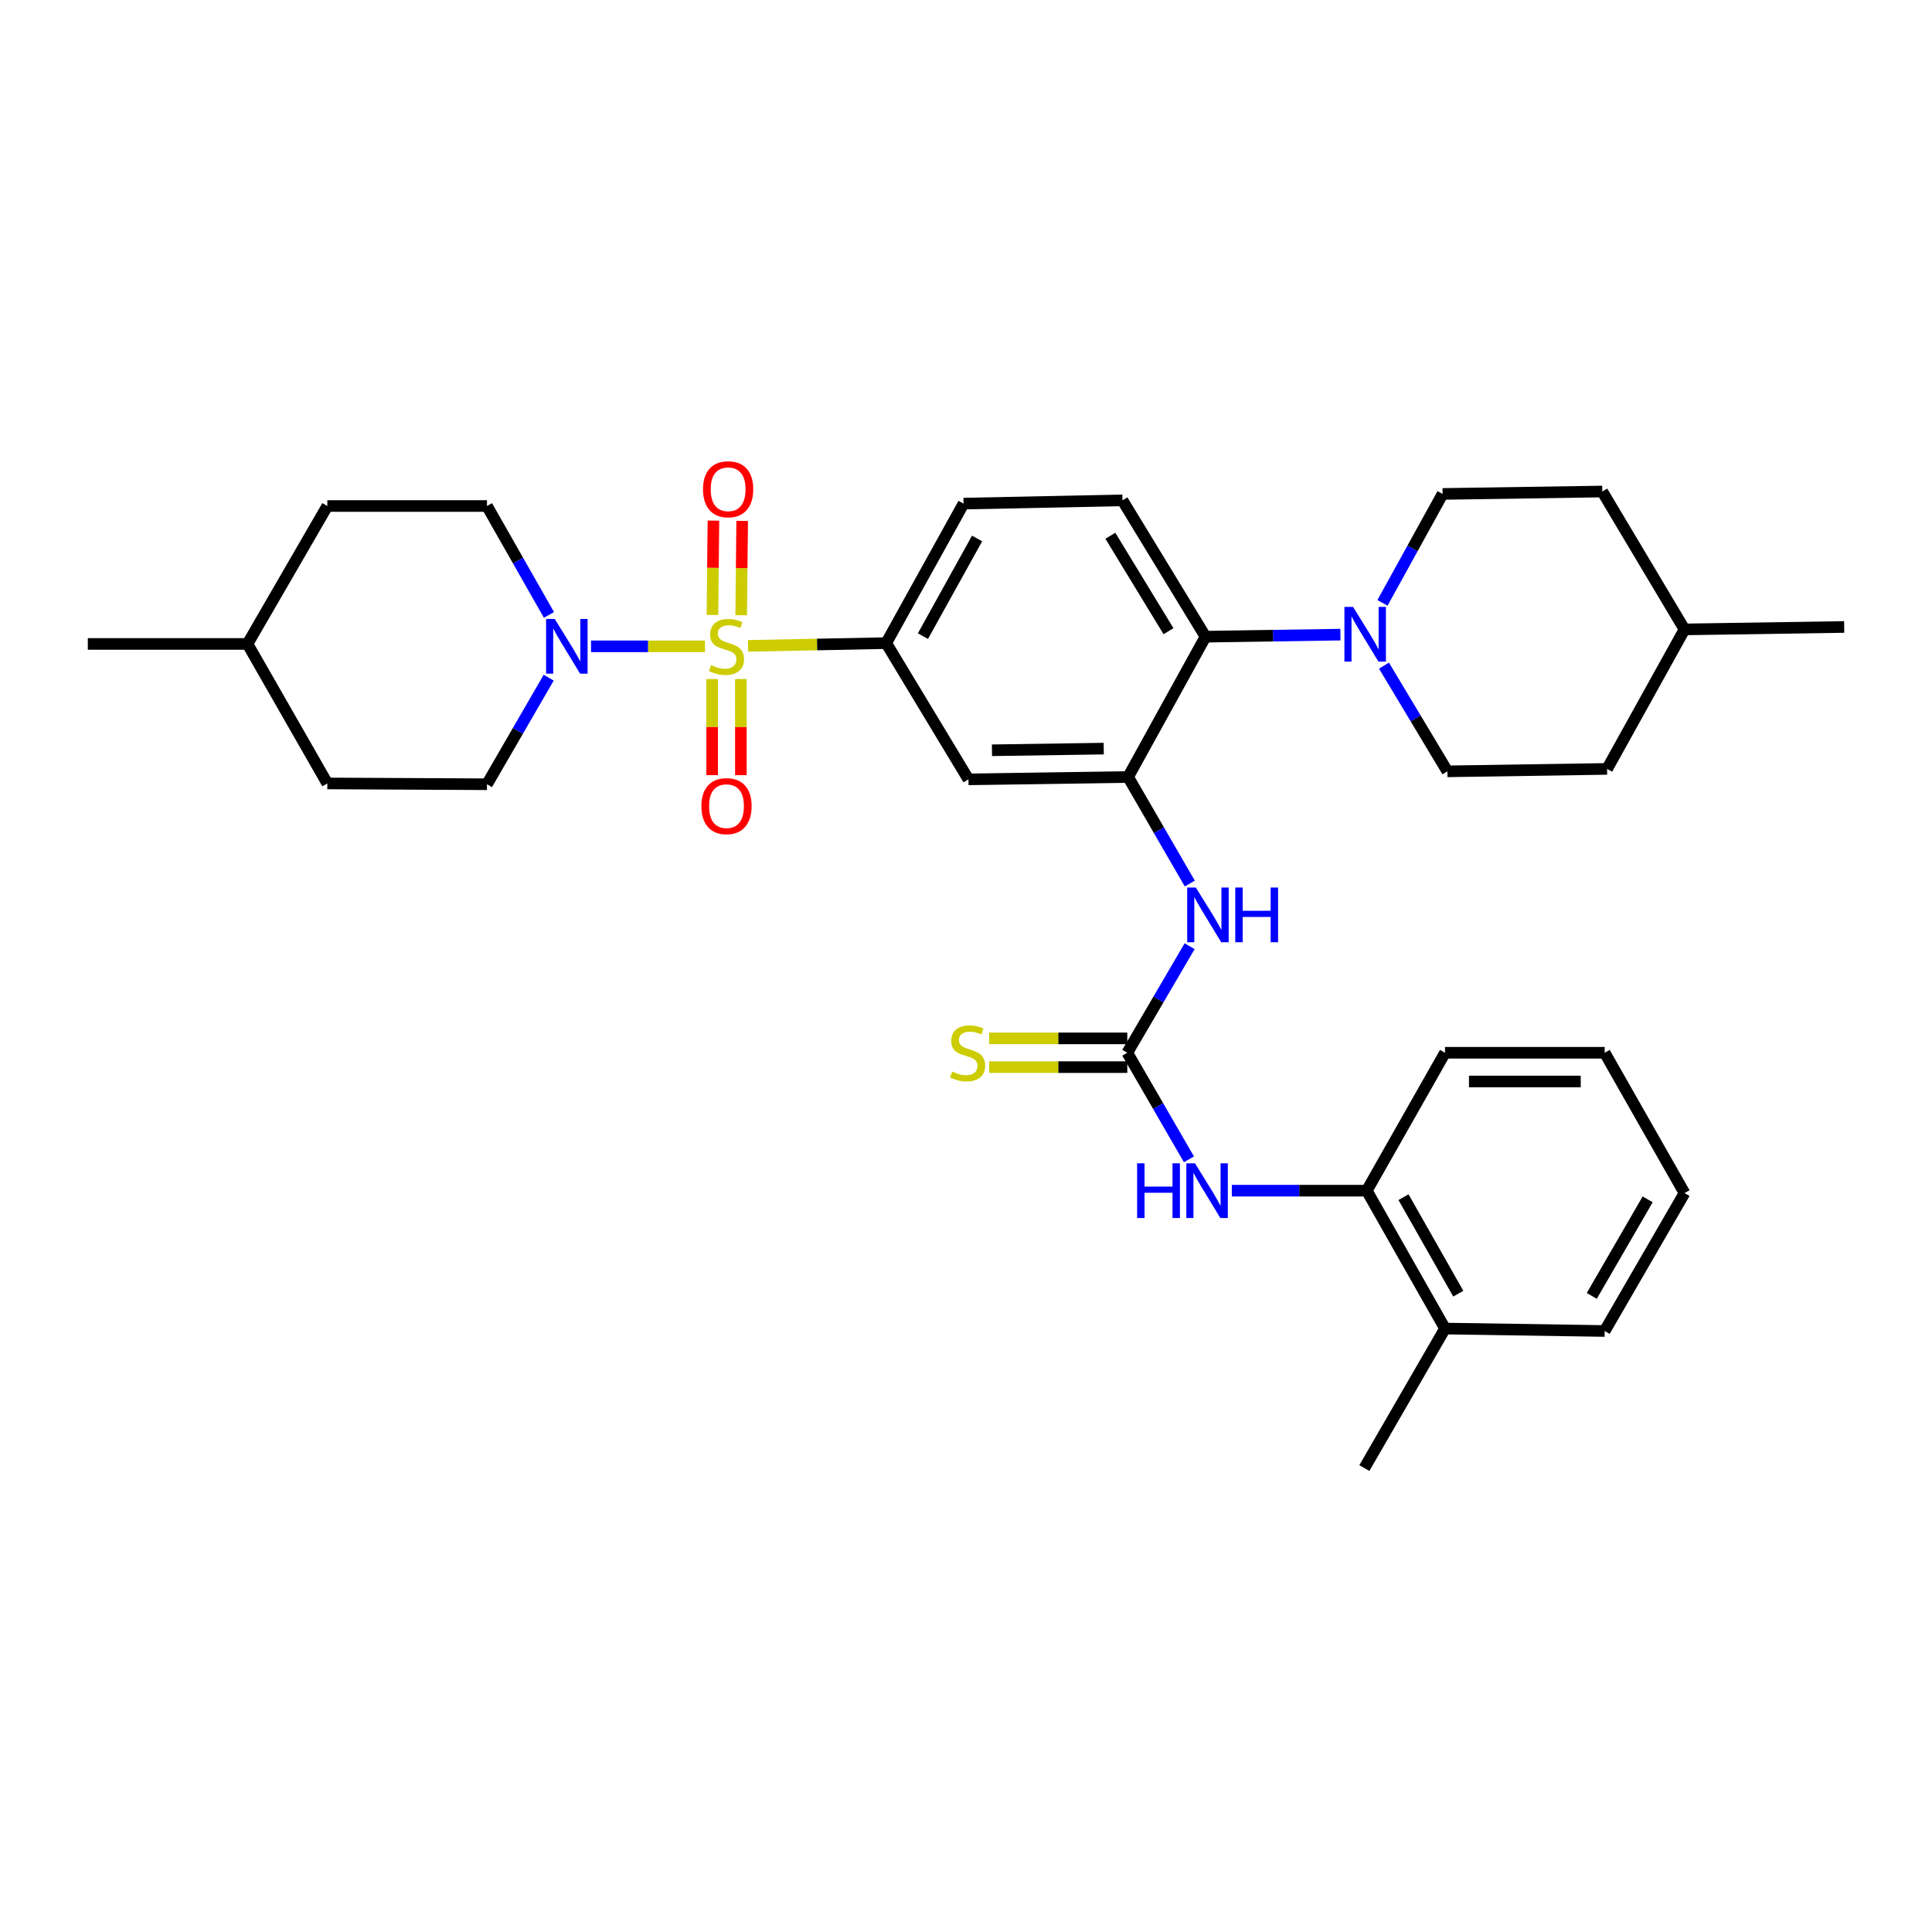 <?xml version='1.0' encoding='iso-8859-1'?>
<svg version='1.1' baseProfile='full'
              xmlns='http://www.w3.org/2000/svg'
                      xmlns:rdkit='http://www.rdkit.org/xml'
                      xmlns:xlink='http://www.w3.org/1999/xlink'
                  xml:space='preserve'
width='1000px' height='1000px' viewBox='0 0 1000 1000'>
<!-- END OF HEADER -->
<rect style='opacity:1.0;fill:#FFFFFF;stroke:none' width='1000' height='1000' x='0' y='0'> </rect>
<path class='bond-0' d='M 364.888,334.537 L 335.405,334.537' style='fill:none;fill-rule:evenodd;stroke:#CCCC00;stroke-width:6px;stroke-linecap:butt;stroke-linejoin:miter;stroke-opacity:1' />
<path class='bond-0' d='M 335.405,334.537 L 305.923,334.537' style='fill:none;fill-rule:evenodd;stroke:#0000FF;stroke-width:6px;stroke-linecap:butt;stroke-linejoin:miter;stroke-opacity:1' />
<path class='bond-1' d='M 387.181,334.313 L 422.939,333.594' style='fill:none;fill-rule:evenodd;stroke:#CCCC00;stroke-width:6px;stroke-linecap:butt;stroke-linejoin:miter;stroke-opacity:1' />
<path class='bond-1' d='M 422.939,333.594 L 458.697,332.875' style='fill:none;fill-rule:evenodd;stroke:#000000;stroke-width:6px;stroke-linecap:butt;stroke-linejoin:miter;stroke-opacity:1' />
<path class='bond-9' d='M 383.64,318.459 L 383.893,294.041' style='fill:none;fill-rule:evenodd;stroke:#CCCC00;stroke-width:6px;stroke-linecap:butt;stroke-linejoin:miter;stroke-opacity:1' />
<path class='bond-9' d='M 383.893,294.041 L 384.146,269.622' style='fill:none;fill-rule:evenodd;stroke:#FF0000;stroke-width:6px;stroke-linecap:butt;stroke-linejoin:miter;stroke-opacity:1' />
<path class='bond-9' d='M 368.763,318.305 L 369.016,293.887' style='fill:none;fill-rule:evenodd;stroke:#CCCC00;stroke-width:6px;stroke-linecap:butt;stroke-linejoin:miter;stroke-opacity:1' />
<path class='bond-9' d='M 369.016,293.887 L 369.269,269.468' style='fill:none;fill-rule:evenodd;stroke:#FF0000;stroke-width:6px;stroke-linecap:butt;stroke-linejoin:miter;stroke-opacity:1' />
<path class='bond-10' d='M 368.595,351.483 L 368.595,376.348' style='fill:none;fill-rule:evenodd;stroke:#CCCC00;stroke-width:6px;stroke-linecap:butt;stroke-linejoin:miter;stroke-opacity:1' />
<path class='bond-10' d='M 368.595,376.348 L 368.595,401.213' style='fill:none;fill-rule:evenodd;stroke:#FF0000;stroke-width:6px;stroke-linecap:butt;stroke-linejoin:miter;stroke-opacity:1' />
<path class='bond-10' d='M 383.473,351.483 L 383.473,376.348' style='fill:none;fill-rule:evenodd;stroke:#CCCC00;stroke-width:6px;stroke-linecap:butt;stroke-linejoin:miter;stroke-opacity:1' />
<path class='bond-10' d='M 383.473,376.348 L 383.473,401.213' style='fill:none;fill-rule:evenodd;stroke:#FF0000;stroke-width:6px;stroke-linecap:butt;stroke-linejoin:miter;stroke-opacity:1' />
<path class='bond-15' d='M 284.147,318.288 L 268.103,290.098' style='fill:none;fill-rule:evenodd;stroke:#0000FF;stroke-width:6px;stroke-linecap:butt;stroke-linejoin:miter;stroke-opacity:1' />
<path class='bond-15' d='M 268.103,290.098 L 252.059,261.908' style='fill:none;fill-rule:evenodd;stroke:#000000;stroke-width:6px;stroke-linecap:butt;stroke-linejoin:miter;stroke-opacity:1' />
<path class='bond-16' d='M 284.002,350.759 L 268.031,378.343' style='fill:none;fill-rule:evenodd;stroke:#0000FF;stroke-width:6px;stroke-linecap:butt;stroke-linejoin:miter;stroke-opacity:1' />
<path class='bond-16' d='M 268.031,378.343 L 252.059,405.926' style='fill:none;fill-rule:evenodd;stroke:#000000;stroke-width:6px;stroke-linecap:butt;stroke-linejoin:miter;stroke-opacity:1' />
<path class='bond-6' d='M 458.697,332.875 L 501.265,403.397' style='fill:none;fill-rule:evenodd;stroke:#000000;stroke-width:6px;stroke-linecap:butt;stroke-linejoin:miter;stroke-opacity:1' />
<path class='bond-14' d='M 458.697,332.875 L 498.735,260.668' style='fill:none;fill-rule:evenodd;stroke:#000000;stroke-width:6px;stroke-linecap:butt;stroke-linejoin:miter;stroke-opacity:1' />
<path class='bond-14' d='M 477.714,329.259 L 505.741,278.714' style='fill:none;fill-rule:evenodd;stroke:#000000;stroke-width:6px;stroke-linecap:butt;stroke-linejoin:miter;stroke-opacity:1' />
<path class='bond-2' d='M 583.903,402.173 L 501.265,403.397' style='fill:none;fill-rule:evenodd;stroke:#000000;stroke-width:6px;stroke-linecap:butt;stroke-linejoin:miter;stroke-opacity:1' />
<path class='bond-2' d='M 571.287,387.481 L 513.44,388.337' style='fill:none;fill-rule:evenodd;stroke:#000000;stroke-width:6px;stroke-linecap:butt;stroke-linejoin:miter;stroke-opacity:1' />
<path class='bond-7' d='M 583.903,402.173 L 599.87,429.745' style='fill:none;fill-rule:evenodd;stroke:#000000;stroke-width:6px;stroke-linecap:butt;stroke-linejoin:miter;stroke-opacity:1' />
<path class='bond-7' d='M 599.87,429.745 L 615.837,457.316' style='fill:none;fill-rule:evenodd;stroke:#0000FF;stroke-width:6px;stroke-linecap:butt;stroke-linejoin:miter;stroke-opacity:1' />
<path class='bond-33' d='M 583.903,402.173 L 623.966,329.553' style='fill:none;fill-rule:evenodd;stroke:#000000;stroke-width:6px;stroke-linecap:butt;stroke-linejoin:miter;stroke-opacity:1' />
<path class='bond-3' d='M 583.482,544.902 L 599.61,517.334' style='fill:none;fill-rule:evenodd;stroke:#000000;stroke-width:6px;stroke-linecap:butt;stroke-linejoin:miter;stroke-opacity:1' />
<path class='bond-3' d='M 599.61,517.334 L 615.738,489.765' style='fill:none;fill-rule:evenodd;stroke:#0000FF;stroke-width:6px;stroke-linecap:butt;stroke-linejoin:miter;stroke-opacity:1' />
<path class='bond-8' d='M 583.482,544.902 L 599.44,572.486' style='fill:none;fill-rule:evenodd;stroke:#000000;stroke-width:6px;stroke-linecap:butt;stroke-linejoin:miter;stroke-opacity:1' />
<path class='bond-8' d='M 599.44,572.486 L 615.399,600.07' style='fill:none;fill-rule:evenodd;stroke:#0000FF;stroke-width:6px;stroke-linecap:butt;stroke-linejoin:miter;stroke-opacity:1' />
<path class='bond-13' d='M 583.482,537.463 L 547.731,537.463' style='fill:none;fill-rule:evenodd;stroke:#000000;stroke-width:6px;stroke-linecap:butt;stroke-linejoin:miter;stroke-opacity:1' />
<path class='bond-13' d='M 547.731,537.463 L 511.981,537.463' style='fill:none;fill-rule:evenodd;stroke:#CCCC00;stroke-width:6px;stroke-linecap:butt;stroke-linejoin:miter;stroke-opacity:1' />
<path class='bond-13' d='M 583.482,552.341 L 547.731,552.341' style='fill:none;fill-rule:evenodd;stroke:#000000;stroke-width:6px;stroke-linecap:butt;stroke-linejoin:miter;stroke-opacity:1' />
<path class='bond-13' d='M 547.731,552.341 L 511.981,552.341' style='fill:none;fill-rule:evenodd;stroke:#CCCC00;stroke-width:6px;stroke-linecap:butt;stroke-linejoin:miter;stroke-opacity:1' />
<path class='bond-4' d='M 693.799,328.484 L 658.882,329.018' style='fill:none;fill-rule:evenodd;stroke:#0000FF;stroke-width:6px;stroke-linecap:butt;stroke-linejoin:miter;stroke-opacity:1' />
<path class='bond-4' d='M 658.882,329.018 L 623.966,329.553' style='fill:none;fill-rule:evenodd;stroke:#000000;stroke-width:6px;stroke-linecap:butt;stroke-linejoin:miter;stroke-opacity:1' />
<path class='bond-17' d='M 715.561,312.054 L 731.119,283.857' style='fill:none;fill-rule:evenodd;stroke:#0000FF;stroke-width:6px;stroke-linecap:butt;stroke-linejoin:miter;stroke-opacity:1' />
<path class='bond-17' d='M 731.119,283.857 L 746.676,255.659' style='fill:none;fill-rule:evenodd;stroke:#000000;stroke-width:6px;stroke-linecap:butt;stroke-linejoin:miter;stroke-opacity:1' />
<path class='bond-18' d='M 716.34,344.517 L 732.756,371.882' style='fill:none;fill-rule:evenodd;stroke:#0000FF;stroke-width:6px;stroke-linecap:butt;stroke-linejoin:miter;stroke-opacity:1' />
<path class='bond-18' d='M 732.756,371.882 L 749.172,399.248' style='fill:none;fill-rule:evenodd;stroke:#000000;stroke-width:6px;stroke-linecap:butt;stroke-linejoin:miter;stroke-opacity:1' />
<path class='bond-5' d='M 623.966,329.553 L 580.977,258.982' style='fill:none;fill-rule:evenodd;stroke:#000000;stroke-width:6px;stroke-linecap:butt;stroke-linejoin:miter;stroke-opacity:1' />
<path class='bond-5' d='M 604.812,326.707 L 574.72,277.307' style='fill:none;fill-rule:evenodd;stroke:#000000;stroke-width:6px;stroke-linecap:butt;stroke-linejoin:miter;stroke-opacity:1' />
<path class='bond-11' d='M 637.591,616.292 L 672.515,616.292' style='fill:none;fill-rule:evenodd;stroke:#0000FF;stroke-width:6px;stroke-linecap:butt;stroke-linejoin:miter;stroke-opacity:1' />
<path class='bond-11' d='M 672.515,616.292 L 707.44,616.292' style='fill:none;fill-rule:evenodd;stroke:#000000;stroke-width:6px;stroke-linecap:butt;stroke-linejoin:miter;stroke-opacity:1' />
<path class='bond-19' d='M 707.44,616.292 L 747.941,687.656' style='fill:none;fill-rule:evenodd;stroke:#000000;stroke-width:6px;stroke-linecap:butt;stroke-linejoin:miter;stroke-opacity:1' />
<path class='bond-19' d='M 726.454,619.653 L 754.805,669.608' style='fill:none;fill-rule:evenodd;stroke:#000000;stroke-width:6px;stroke-linecap:butt;stroke-linejoin:miter;stroke-opacity:1' />
<path class='bond-26' d='M 707.44,616.292 L 747.941,544.902' style='fill:none;fill-rule:evenodd;stroke:#000000;stroke-width:6px;stroke-linecap:butt;stroke-linejoin:miter;stroke-opacity:1' />
<path class='bond-12' d='M 580.977,258.982 L 498.735,260.668' style='fill:none;fill-rule:evenodd;stroke:#000000;stroke-width:6px;stroke-linecap:butt;stroke-linejoin:miter;stroke-opacity:1' />
<path class='bond-22' d='M 252.059,261.908 L 169.421,261.908' style='fill:none;fill-rule:evenodd;stroke:#000000;stroke-width:6px;stroke-linecap:butt;stroke-linejoin:miter;stroke-opacity:1' />
<path class='bond-21' d='M 252.059,405.926 L 169.421,405.505' style='fill:none;fill-rule:evenodd;stroke:#000000;stroke-width:6px;stroke-linecap:butt;stroke-linejoin:miter;stroke-opacity:1' />
<path class='bond-20' d='M 746.676,255.659 L 829.331,254.411' style='fill:none;fill-rule:evenodd;stroke:#000000;stroke-width:6px;stroke-linecap:butt;stroke-linejoin:miter;stroke-opacity:1' />
<path class='bond-23' d='M 749.172,399.248 L 831.836,397.983' style='fill:none;fill-rule:evenodd;stroke:#000000;stroke-width:6px;stroke-linecap:butt;stroke-linejoin:miter;stroke-opacity:1' />
<path class='bond-27' d='M 747.941,687.656 L 706.192,759.864' style='fill:none;fill-rule:evenodd;stroke:#000000;stroke-width:6px;stroke-linecap:butt;stroke-linejoin:miter;stroke-opacity:1' />
<path class='bond-28' d='M 747.941,687.656 L 830.579,688.921' style='fill:none;fill-rule:evenodd;stroke:#000000;stroke-width:6px;stroke-linecap:butt;stroke-linejoin:miter;stroke-opacity:1' />
<path class='bond-35' d='M 829.331,254.411 L 871.899,325.784' style='fill:none;fill-rule:evenodd;stroke:#000000;stroke-width:6px;stroke-linecap:butt;stroke-linejoin:miter;stroke-opacity:1' />
<path class='bond-24' d='M 169.421,405.505 L 128.101,333.297' style='fill:none;fill-rule:evenodd;stroke:#000000;stroke-width:6px;stroke-linecap:butt;stroke-linejoin:miter;stroke-opacity:1' />
<path class='bond-34' d='M 169.421,261.908 L 128.101,333.297' style='fill:none;fill-rule:evenodd;stroke:#000000;stroke-width:6px;stroke-linecap:butt;stroke-linejoin:miter;stroke-opacity:1' />
<path class='bond-25' d='M 831.836,397.983 L 871.899,325.784' style='fill:none;fill-rule:evenodd;stroke:#000000;stroke-width:6px;stroke-linecap:butt;stroke-linejoin:miter;stroke-opacity:1' />
<path class='bond-29' d='M 128.101,333.297 L 45.455,333.297' style='fill:none;fill-rule:evenodd;stroke:#000000;stroke-width:6px;stroke-linecap:butt;stroke-linejoin:miter;stroke-opacity:1' />
<path class='bond-30' d='M 871.899,325.784 L 954.545,324.519' style='fill:none;fill-rule:evenodd;stroke:#000000;stroke-width:6px;stroke-linecap:butt;stroke-linejoin:miter;stroke-opacity:1' />
<path class='bond-31' d='M 747.941,544.902 L 830.579,544.902' style='fill:none;fill-rule:evenodd;stroke:#000000;stroke-width:6px;stroke-linecap:butt;stroke-linejoin:miter;stroke-opacity:1' />
<path class='bond-31' d='M 760.336,559.78 L 818.183,559.78' style='fill:none;fill-rule:evenodd;stroke:#000000;stroke-width:6px;stroke-linecap:butt;stroke-linejoin:miter;stroke-opacity:1' />
<path class='bond-36' d='M 830.579,688.921 L 871.899,617.531' style='fill:none;fill-rule:evenodd;stroke:#000000;stroke-width:6px;stroke-linecap:butt;stroke-linejoin:miter;stroke-opacity:1' />
<path class='bond-36' d='M 823.901,670.759 L 852.824,620.787' style='fill:none;fill-rule:evenodd;stroke:#000000;stroke-width:6px;stroke-linecap:butt;stroke-linejoin:miter;stroke-opacity:1' />
<path class='bond-32' d='M 830.579,544.902 L 871.899,617.531' style='fill:none;fill-rule:evenodd;stroke:#000000;stroke-width:6px;stroke-linecap:butt;stroke-linejoin:miter;stroke-opacity:1' />
<path  class='atom-0' d='M 368.034 344.257
Q 368.354 344.377, 369.674 344.937
Q 370.994 345.497, 372.434 345.857
Q 373.914 346.177, 375.354 346.177
Q 378.034 346.177, 379.594 344.897
Q 381.154 343.577, 381.154 341.297
Q 381.154 339.737, 380.354 338.777
Q 379.594 337.817, 378.394 337.297
Q 377.194 336.777, 375.194 336.177
Q 372.674 335.417, 371.154 334.697
Q 369.674 333.977, 368.594 332.457
Q 367.554 330.937, 367.554 328.377
Q 367.554 324.817, 369.954 322.617
Q 372.394 320.417, 377.194 320.417
Q 380.474 320.417, 384.194 321.977
L 383.274 325.057
Q 379.874 323.657, 377.314 323.657
Q 374.554 323.657, 373.034 324.817
Q 371.514 325.937, 371.554 327.897
Q 371.554 329.417, 372.314 330.337
Q 373.114 331.257, 374.234 331.777
Q 375.394 332.297, 377.314 332.897
Q 379.874 333.697, 381.394 334.497
Q 382.914 335.297, 383.994 336.937
Q 385.114 338.537, 385.114 341.297
Q 385.114 345.217, 382.474 347.337
Q 379.874 349.417, 375.514 349.417
Q 372.994 349.417, 371.074 348.857
Q 369.194 348.337, 366.954 347.417
L 368.034 344.257
' fill='#CCCC00'/>
<path  class='atom-1' d='M 287.135 320.377
L 296.415 335.377
Q 297.335 336.857, 298.815 339.537
Q 300.295 342.217, 300.375 342.377
L 300.375 320.377
L 304.135 320.377
L 304.135 348.697
L 300.255 348.697
L 290.295 332.297
Q 289.135 330.377, 287.895 328.177
Q 286.695 325.977, 286.335 325.297
L 286.335 348.697
L 282.655 348.697
L 282.655 320.377
L 287.135 320.377
' fill='#0000FF'/>
<path  class='atom-5' d='M 700.345 314.128
L 709.625 329.128
Q 710.545 330.608, 712.025 333.288
Q 713.505 335.968, 713.585 336.128
L 713.585 314.128
L 717.345 314.128
L 717.345 342.448
L 713.465 342.448
L 703.505 326.048
Q 702.345 324.128, 701.105 321.928
Q 699.905 319.728, 699.545 319.048
L 699.545 342.448
L 695.865 342.448
L 695.865 314.128
L 700.345 314.128
' fill='#0000FF'/>
<path  class='atom-8' d='M 618.971 459.378
L 628.251 474.378
Q 629.171 475.858, 630.651 478.538
Q 632.131 481.218, 632.211 481.378
L 632.211 459.378
L 635.971 459.378
L 635.971 487.698
L 632.091 487.698
L 622.131 471.298
Q 620.971 469.378, 619.731 467.178
Q 618.531 464.978, 618.171 464.298
L 618.171 487.698
L 614.491 487.698
L 614.491 459.378
L 618.971 459.378
' fill='#0000FF'/>
<path  class='atom-8' d='M 639.371 459.378
L 643.211 459.378
L 643.211 471.418
L 657.691 471.418
L 657.691 459.378
L 661.531 459.378
L 661.531 487.698
L 657.691 487.698
L 657.691 474.618
L 643.211 474.618
L 643.211 487.698
L 639.371 487.698
L 639.371 459.378
' fill='#0000FF'/>
<path  class='atom-9' d='M 588.564 602.132
L 592.404 602.132
L 592.404 614.172
L 606.884 614.172
L 606.884 602.132
L 610.724 602.132
L 610.724 630.452
L 606.884 630.452
L 606.884 617.372
L 592.404 617.372
L 592.404 630.452
L 588.564 630.452
L 588.564 602.132
' fill='#0000FF'/>
<path  class='atom-9' d='M 618.524 602.132
L 627.804 617.132
Q 628.724 618.612, 630.204 621.292
Q 631.684 623.972, 631.764 624.132
L 631.764 602.132
L 635.524 602.132
L 635.524 630.452
L 631.644 630.452
L 621.684 614.052
Q 620.524 612.132, 619.284 609.932
Q 618.084 607.732, 617.724 607.052
L 617.724 630.452
L 614.044 630.452
L 614.044 602.132
L 618.524 602.132
' fill='#0000FF'/>
<path  class='atom-10' d='M 363.877 253.235
Q 363.877 246.435, 367.237 242.635
Q 370.597 238.835, 376.877 238.835
Q 383.157 238.835, 386.517 242.635
Q 389.877 246.435, 389.877 253.235
Q 389.877 260.115, 386.477 264.035
Q 383.077 267.915, 376.877 267.915
Q 370.637 267.915, 367.237 264.035
Q 363.877 260.155, 363.877 253.235
M 376.877 264.715
Q 381.197 264.715, 383.517 261.835
Q 385.877 258.915, 385.877 253.235
Q 385.877 247.675, 383.517 244.875
Q 381.197 242.035, 376.877 242.035
Q 372.557 242.035, 370.197 244.835
Q 367.877 247.635, 367.877 253.235
Q 367.877 258.955, 370.197 261.835
Q 372.557 264.715, 376.877 264.715
' fill='#FF0000'/>
<path  class='atom-11' d='M 363.034 417.255
Q 363.034 410.455, 366.394 406.655
Q 369.754 402.855, 376.034 402.855
Q 382.314 402.855, 385.674 406.655
Q 389.034 410.455, 389.034 417.255
Q 389.034 424.135, 385.634 428.055
Q 382.234 431.935, 376.034 431.935
Q 369.794 431.935, 366.394 428.055
Q 363.034 424.175, 363.034 417.255
M 376.034 428.735
Q 380.354 428.735, 382.674 425.855
Q 385.034 422.935, 385.034 417.255
Q 385.034 411.695, 382.674 408.895
Q 380.354 406.055, 376.034 406.055
Q 371.714 406.055, 369.354 408.855
Q 367.034 411.655, 367.034 417.255
Q 367.034 422.975, 369.354 425.855
Q 371.714 428.735, 376.034 428.735
' fill='#FF0000'/>
<path  class='atom-14' d='M 492.835 554.622
Q 493.155 554.742, 494.475 555.302
Q 495.795 555.862, 497.235 556.222
Q 498.715 556.542, 500.155 556.542
Q 502.835 556.542, 504.395 555.262
Q 505.955 553.942, 505.955 551.662
Q 505.955 550.102, 505.155 549.142
Q 504.395 548.182, 503.195 547.662
Q 501.995 547.142, 499.995 546.542
Q 497.475 545.782, 495.955 545.062
Q 494.475 544.342, 493.395 542.822
Q 492.355 541.302, 492.355 538.742
Q 492.355 535.182, 494.755 532.982
Q 497.195 530.782, 501.995 530.782
Q 505.275 530.782, 508.995 532.342
L 508.075 535.422
Q 504.675 534.022, 502.115 534.022
Q 499.355 534.022, 497.835 535.182
Q 496.315 536.302, 496.355 538.262
Q 496.355 539.782, 497.115 540.702
Q 497.915 541.622, 499.035 542.142
Q 500.195 542.662, 502.115 543.262
Q 504.675 544.062, 506.195 544.862
Q 507.715 545.662, 508.795 547.302
Q 509.915 548.902, 509.915 551.662
Q 509.915 555.582, 507.275 557.702
Q 504.675 559.782, 500.315 559.782
Q 497.795 559.782, 495.875 559.222
Q 493.995 558.702, 491.755 557.782
L 492.835 554.622
' fill='#CCCC00'/>
</svg>
